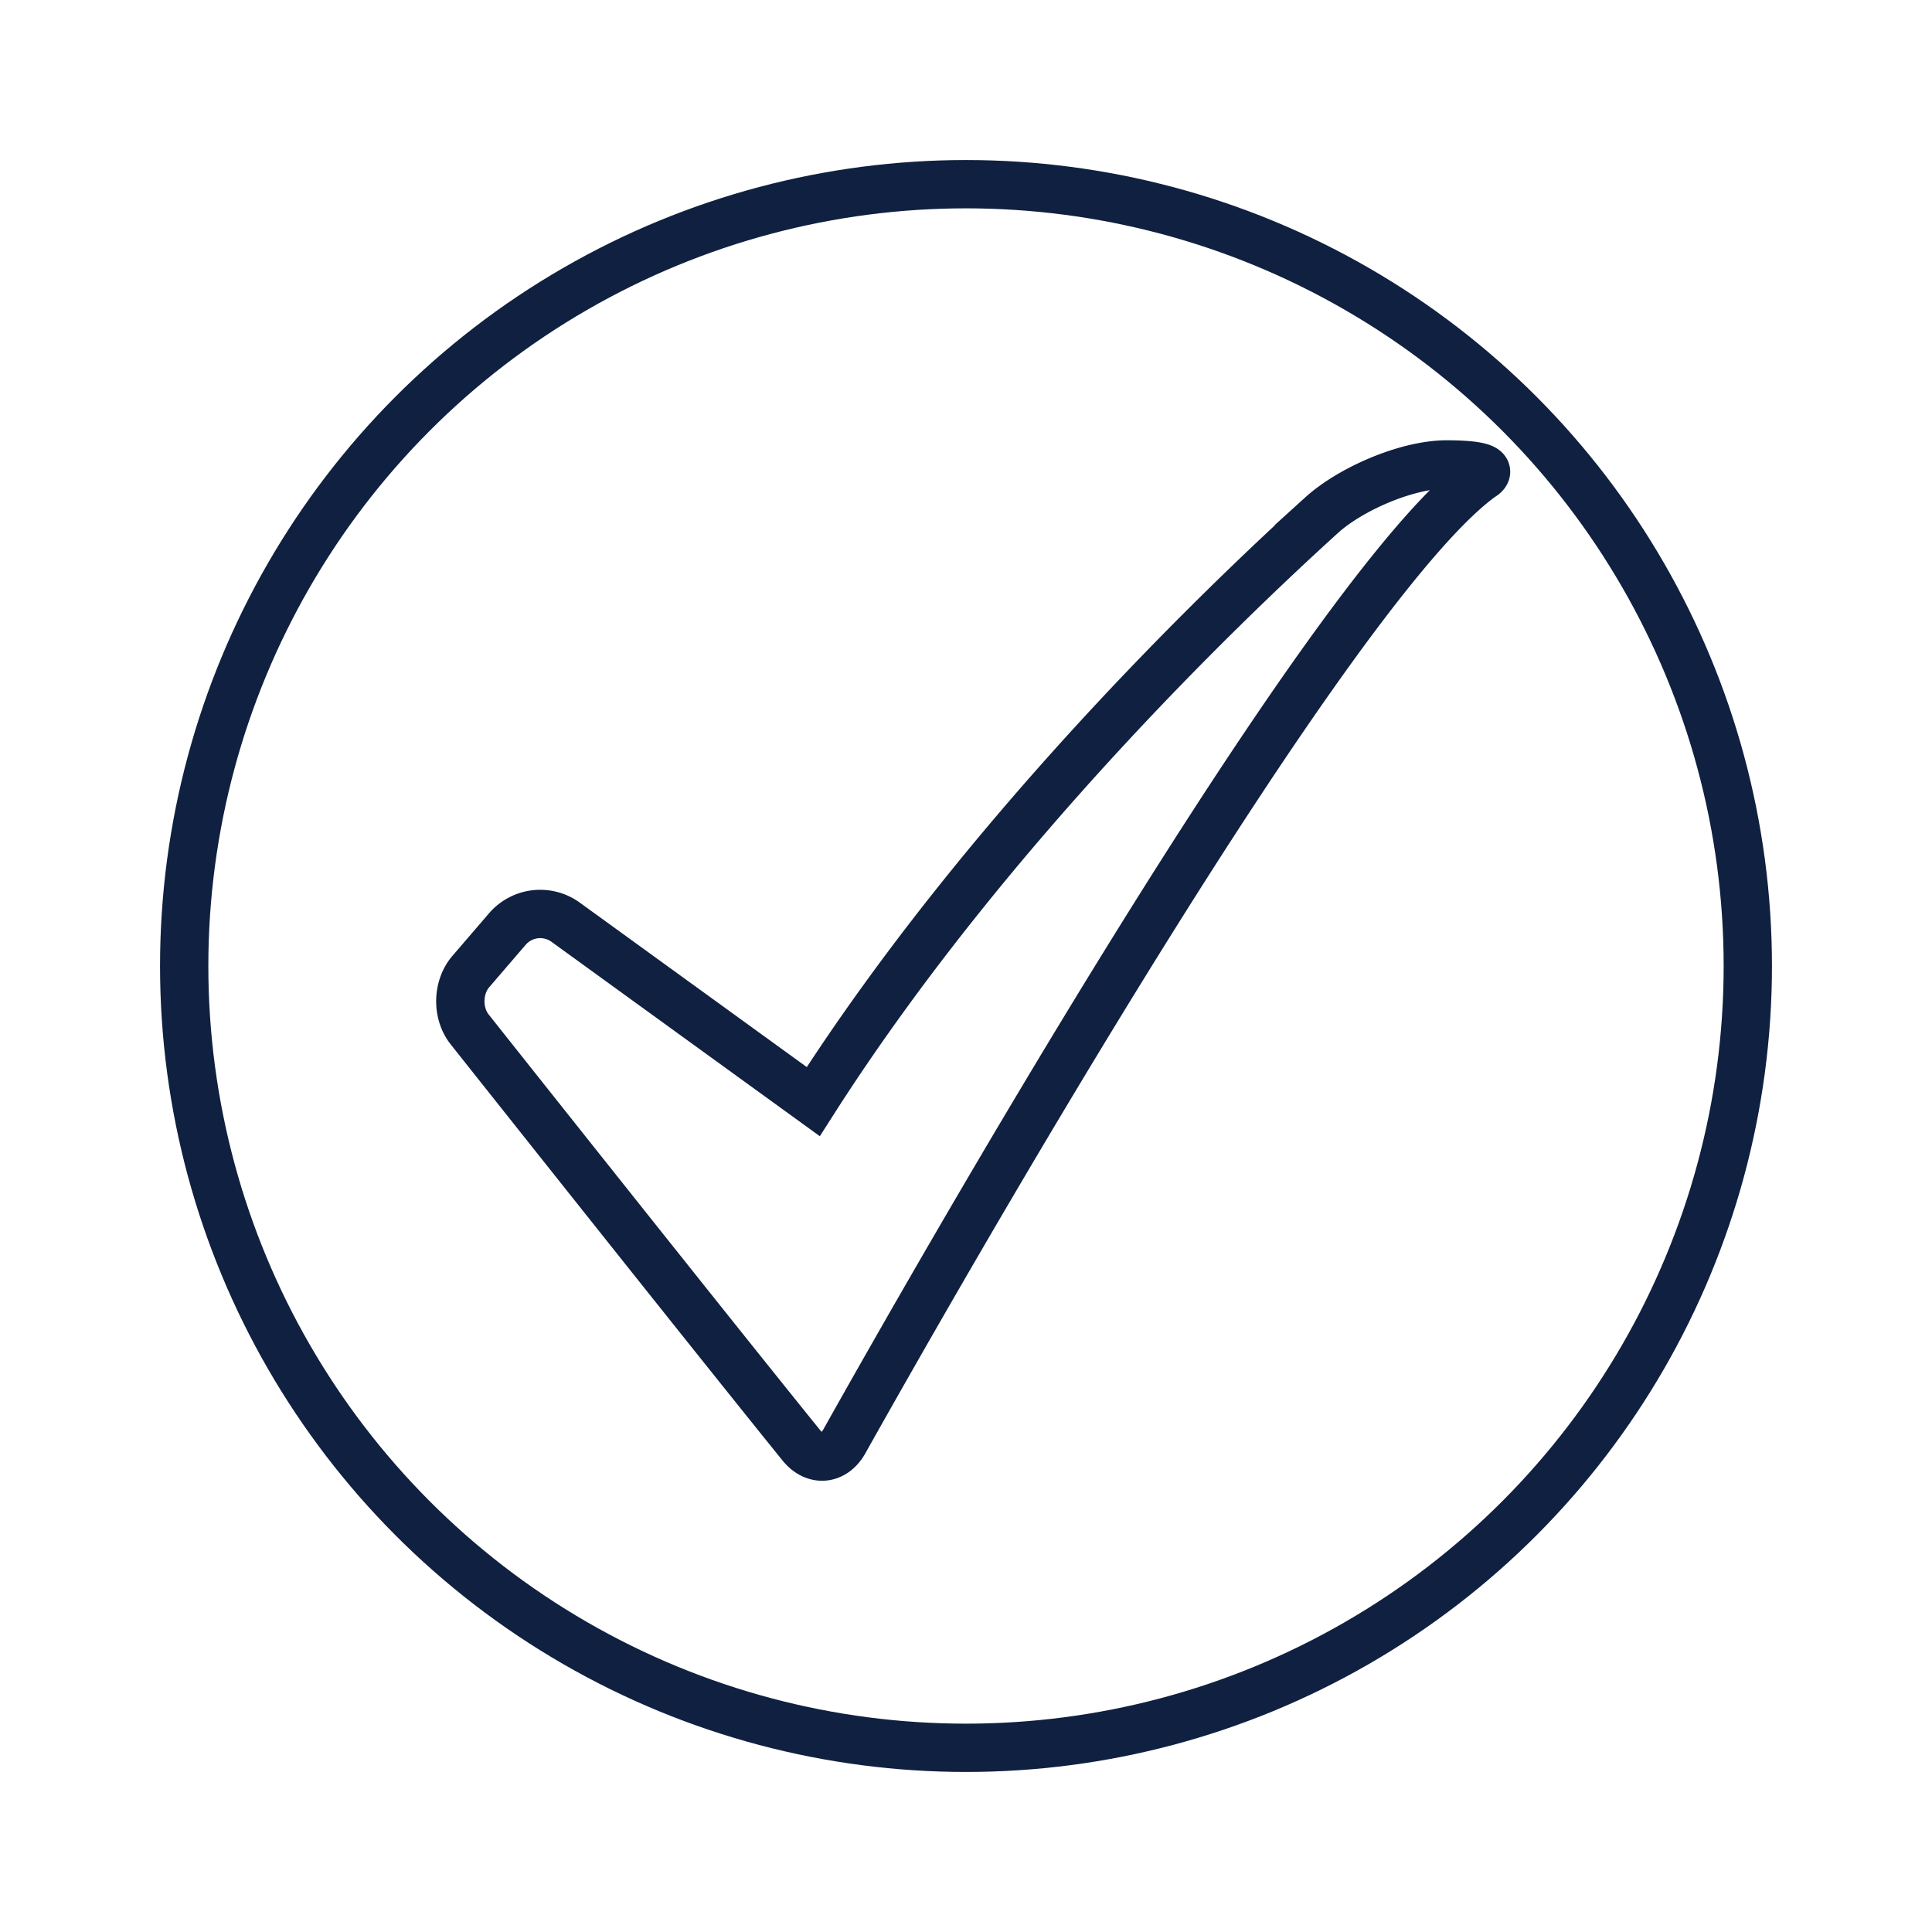 <svg xmlns="http://www.w3.org/2000/svg" xml:space="preserve" viewBox="0 0 160 160" height="160" width="160" id="svg2978" version="1.1"><defs id="defs2982"></defs><g transform="translate(-1190)" id="layer2"></g><g transform="translate(-1190)" id="layer3"></g><g transform="translate(-1190)" id="layer4"></g><g transform="translate(-1190)" id="layer1"></g><g transform="translate(-1190)" id="layer5"></g><g transform="translate(-1190)" id="layer6"></g><g transform="translate(-1071.824,79.242)" style="display:inline" id="g2984"><g id="g11"><circle transform="translate(-118.176,-79.242)" r="64.746" cy="80" cx="1270" id="path41-2" style="fill:none;fill-opacity:1;stroke:#102040;stroke-width:4;stroke-dasharray:none;stroke-dashoffset:17.121;stroke-opacity:1"></circle><path transform="matrix(0.647,-0.042,0.042,0.647,406.374,48.396)" id="path4" d="m 1201.133,-53.349 c -14.084,11.201 -45.847,38.109 -69.635,70.529 l -30.077,-24.914 a 5.538,5.538 177.017 0 0 -7.49,0.39 l -5.005,5.111 c -1.853,1.893 -2.133,5.193 -0.625,7.37 7.676,11.078 29.487,42.533 38.825,55.745 1.566,2.215 4.037,2.151 5.514,-0.125 12.873,-19.829 68.813,-104.908 89.189,-117.671 0,0 3.074,-1.383 -4.295,-1.877 -5.045,-0.338 -12.445,2.293 -16.403,5.441 z" style="display:inline;fill:none;fill-opacity:1;stroke:#102040;stroke-width:6.174;stroke-dasharray:none;stroke-dashoffset:17.121"></path></g></g><g transform="translate(-1020)" style="display:inline" id="layer7"></g><g transform="translate(-1020)" id="layer8"></g></svg>
